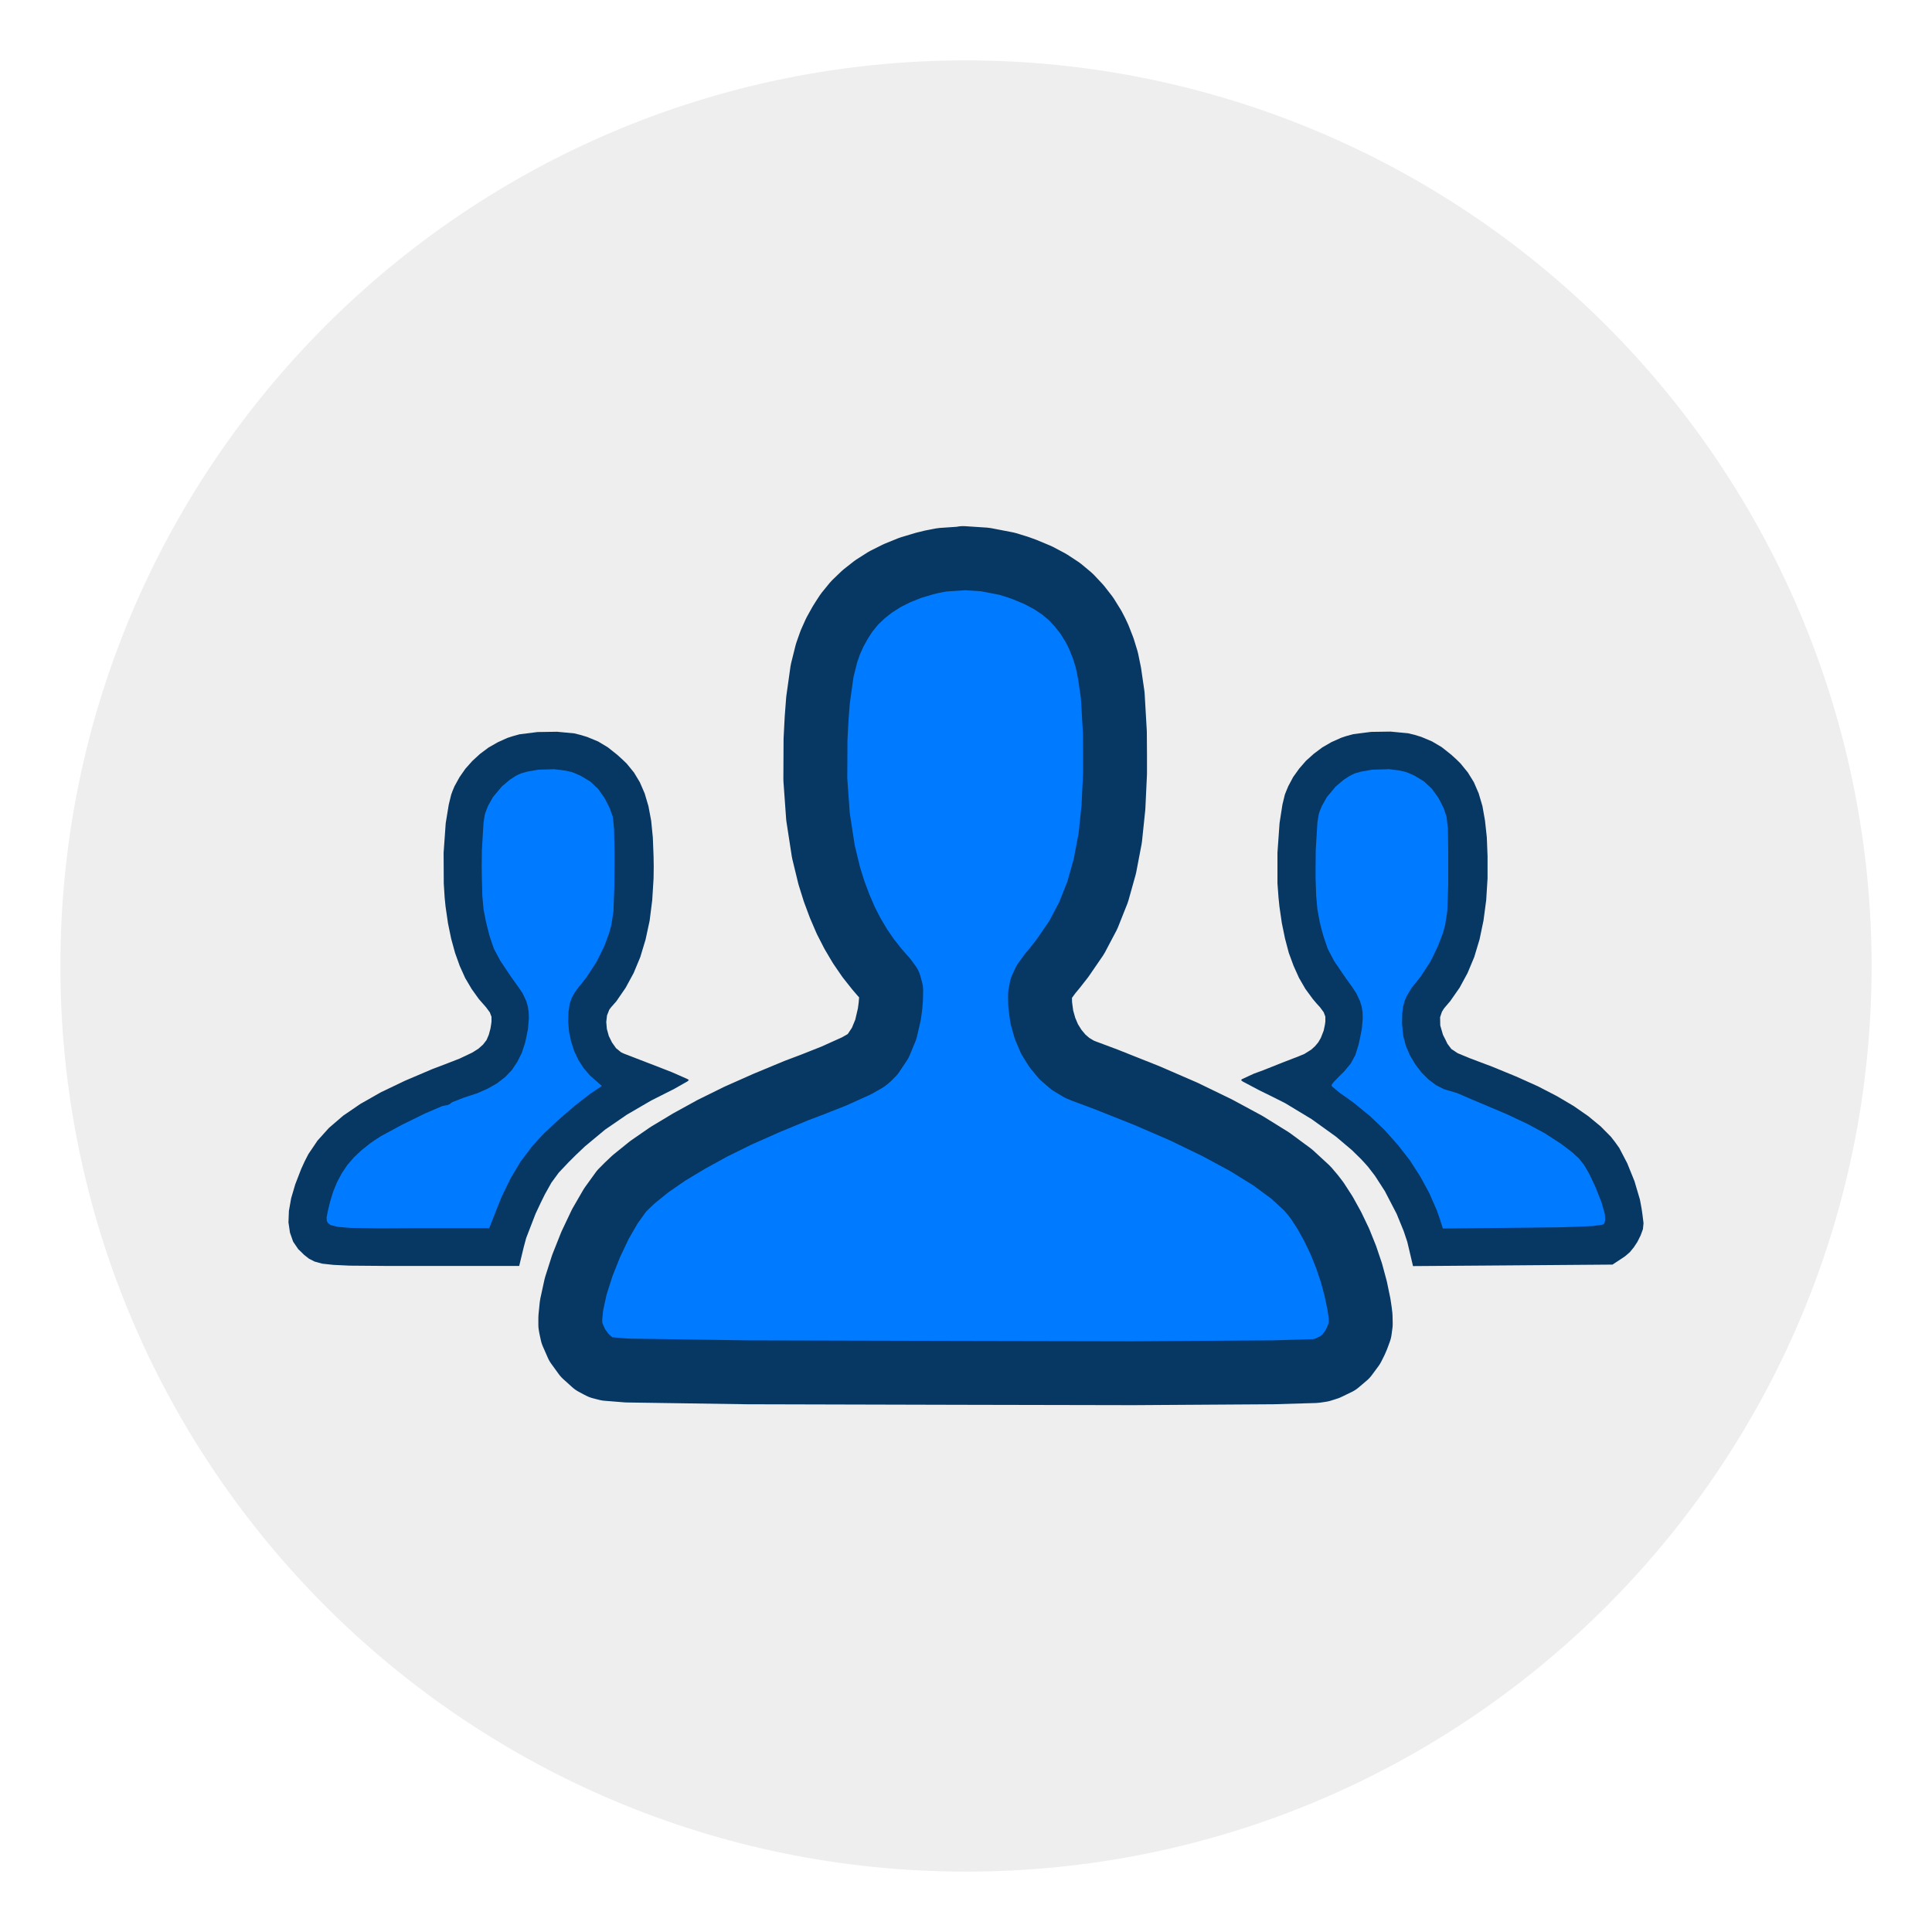 <svg xmlns:xlink="http://www.w3.org/1999/xlink" xmlns="http://www.w3.org/2000/svg" viewBox="0.0 0.0 60.472 60.472" fill="none" stroke="none" stroke-linecap="square" stroke-miterlimit="10"><clipPath id="p.0"><path d="m0 0l60.472 0l0 60.472l-60.472 0l0 -60.472z" clip-rule="nonzero"></path></clipPath><g clip-path="url(#p.0)"><path fill="#000000" fill-opacity="0.0" d="m0 0l60.472 0l0 60.472l-60.472 0z" fill-rule="evenodd"></path><path fill="#eeeeee" d="m1.89 30.236l0 0c0 -15.655 12.691 -28.346 28.346 -28.346l0 0c7.518 0 14.728 2.986 20.044 8.302c5.316 5.316 8.302 12.526 8.302 20.044l0 0c0 15.655 -12.691 28.346 -28.346 28.346l0 0c-15.655 0 -28.346 -12.691 -28.346 -28.346z" fill-rule="evenodd"></path><path fill="#007bff" d="m30.149 17.477l-0.665 0.045l-0.319 0.062l-0.229 0.056l-0.447 0.134l-0.414 0.168l-0.38 0.19l-0.352 0.224l-0.313 0.246l-0.285 0.274l-0.246 0.302l-0.106 0.162l-0.095 0.151l-0.168 0.302l-0.14 0.313l-0.117 0.33l-0.14 0.56l-0.129 0.918l-0.044 0.577l-0.034 0.655l-0.006 1.248l0.084 1.17l0.168 1.091l0.185 0.761l0.151 0.482l0.173 0.464l0.19 0.442l0.212 0.414l0.235 0.397l0.257 0.375l0.279 0.352l0.145 0.168l0.112 0.123l0.134 0.184l0.05 0.185l-0.006 0.274l-0.017 0.207l-0.034 0.257l-0.112 0.481l-0.173 0.42l-0.235 0.353l-0.14 0.14l-0.078 0.061l-0.296 0.168l-0.709 0.319l-0.665 0.263l-0.503 0.19l-0.944 0.392l-0.883 0.392l-0.805 0.397l-0.732 0.403l-0.66 0.397l-0.575 0.397l-0.492 0.397l-0.207 0.196l-0.173 0.174l-0.335 0.464l-0.33 0.571l-0.302 0.638l-0.263 0.661l-0.207 0.649l-0.129 0.593l-0.039 0.386l0 0.224l0.017 0.095l0.039 0.179l0.157 0.358l0.235 0.324l0.285 0.257l0.157 0.084l0.067 0.034l0.195 0.05l0.626 0.05l3.772 0.056l6.639 0.017l5.426 0.011l4.376 -0.028l1.324 -0.039l0.19 -0.028l0.196 -0.062l0.324 -0.157l0.257 -0.218l0.207 -0.28l0.09 -0.179l0.056 -0.129l0.078 -0.213l0.028 -0.207l-0.005 -0.241l-0.017 -0.146l-0.034 -0.229l-0.101 -0.487l-0.134 -0.498l-0.168 -0.498l-0.196 -0.487l-0.223 -0.465l-0.235 -0.425l-0.246 -0.381l-0.129 -0.168l-0.184 -0.218l-0.492 -0.453l-0.637 -0.47l-0.777 -0.482l-0.911 -0.492l-1.039 -0.504l-1.163 -0.504l-1.28 -0.509l-0.687 -0.257l-0.151 -0.062l-0.279 -0.168l-0.251 -0.218l-0.218 -0.263l-0.185 -0.297l-0.14 -0.33l-0.101 -0.358l-0.05 -0.375l-0.006 -0.196l0 -0.123l0.039 -0.207l0.095 -0.207l0.184 -0.252l0.14 -0.168l0.246 -0.314l0.442 -0.644l0.363 -0.688l0.296 -0.744l0.224 -0.801l0.168 -0.879l0.101 -0.968l0.05 -1.058l0 -0.576l-0.005 -0.711l-0.067 -1.159l-0.101 -0.694l-0.084 -0.409l-0.112 -0.364l-0.134 -0.342l-0.073 -0.157l-0.095 -0.184l-0.212 -0.342l-0.24 -0.308l-0.268 -0.285l-0.302 -0.252l-0.341 -0.224l-0.369 -0.196l-0.414 -0.173l-0.218 -0.079l-0.341 -0.106l-0.693 -0.134l-0.687 -0.045z" fill-rule="evenodd"></path><path stroke="#073763" stroke-width="2.0" stroke-linejoin="round" stroke-linecap="butt" d="m30.149 17.477l-0.665 0.045l-0.319 0.062l-0.229 0.056l-0.447 0.134l-0.414 0.168l-0.38 0.19l-0.352 0.224l-0.313 0.246l-0.285 0.274l-0.246 0.302l-0.106 0.162l-0.095 0.151l-0.168 0.302l-0.14 0.313l-0.117 0.33l-0.14 0.56l-0.129 0.918l-0.044 0.577l-0.034 0.655l-0.006 1.248l0.084 1.17l0.168 1.091l0.185 0.761l0.151 0.482l0.173 0.464l0.19 0.442l0.212 0.414l0.235 0.397l0.257 0.375l0.279 0.352l0.145 0.168l0.112 0.123l0.134 0.184l0.05 0.185l-0.006 0.274l-0.017 0.207l-0.034 0.257l-0.112 0.481l-0.173 0.42l-0.235 0.353l-0.14 0.14l-0.078 0.061l-0.296 0.168l-0.709 0.319l-0.665 0.263l-0.503 0.19l-0.944 0.392l-0.883 0.392l-0.805 0.397l-0.732 0.403l-0.66 0.397l-0.575 0.397l-0.492 0.397l-0.207 0.196l-0.173 0.174l-0.335 0.464l-0.33 0.571l-0.302 0.638l-0.263 0.661l-0.207 0.649l-0.129 0.593l-0.039 0.386l0 0.224l0.017 0.095l0.039 0.179l0.157 0.358l0.235 0.324l0.285 0.257l0.157 0.084l0.067 0.034l0.195 0.05l0.626 0.05l3.772 0.056l6.639 0.017l5.426 0.011l4.376 -0.028l1.324 -0.039l0.19 -0.028l0.196 -0.062l0.324 -0.157l0.257 -0.218l0.207 -0.28l0.09 -0.179l0.056 -0.129l0.078 -0.213l0.028 -0.207l-0.005 -0.241l-0.017 -0.146l-0.034 -0.229l-0.101 -0.487l-0.134 -0.498l-0.168 -0.498l-0.196 -0.487l-0.223 -0.465l-0.235 -0.425l-0.246 -0.381l-0.129 -0.168l-0.184 -0.218l-0.492 -0.453l-0.637 -0.47l-0.777 -0.482l-0.911 -0.492l-1.039 -0.504l-1.163 -0.504l-1.28 -0.509l-0.687 -0.257l-0.151 -0.062l-0.279 -0.168l-0.251 -0.218l-0.218 -0.263l-0.185 -0.297l-0.14 -0.33l-0.101 -0.358l-0.05 -0.375l-0.006 -0.196l0 -0.123l0.039 -0.207l0.095 -0.207l0.184 -0.252l0.14 -0.168l0.246 -0.314l0.442 -0.644l0.363 -0.688l0.296 -0.744l0.224 -0.801l0.168 -0.879l0.101 -0.968l0.05 -1.058l0 -0.576l-0.005 -0.711l-0.067 -1.159l-0.101 -0.694l-0.084 -0.409l-0.112 -0.364l-0.134 -0.342l-0.073 -0.157l-0.095 -0.184l-0.212 -0.342l-0.24 -0.308l-0.268 -0.285l-0.302 -0.252l-0.341 -0.224l-0.369 -0.196l-0.414 -0.173l-0.218 -0.079l-0.341 -0.106l-0.693 -0.134l-0.687 -0.045z" fill-rule="evenodd"></path><path fill="#073763" d="m30.121 18.407l0.358 0.011l0.24 0.011l0.391 0.034l0.313 0.062l0.291 0.095l0.145 0.067l0.302 0.14l0.38 0.241l0.229 0.174l0.201 0.19l0.184 0.213l0.24 0.352l0.14 0.274l0.106 0.218l0.14 0.364l0.089 0.414l0.062 0.638l0.033 0.476l0.039 0.655l0.017 1.215l-0.056 1.097l-0.129 0.996l-0.212 0.901l-0.291 0.823l-0.369 0.75l-0.458 0.683l-0.268 0.325l-0.168 0.207l-0.251 0.414l-0.112 0.314l-0.045 0.207l-0.022 0.33l0.022 0.224l0.034 0.235l0.101 0.442l0.129 0.409l0.157 0.364l0.185 0.33l0.207 0.285l0.24 0.247l0.263 0.196l0.14 0.079l0.246 0.117l0.961 0.397l0.564 0.224l0.475 0.185l0.894 0.375l0.816 0.37l0.737 0.369l0.66 0.364l0.581 0.358l0.509 0.358l0.43 0.358l0.185 0.179l0.14 0.146l0.263 0.33l0.246 0.375l0.224 0.403l0.195 0.431l0.168 0.442l0.129 0.448l0.084 0.442l0.028 0.213l0.017 0.19l0.011 0.257l-0.034 0.168l-0.095 0.134l-0.078 0.079l-0.241 0.246l-22.001 0l-0.224 -0.235l-0.073 -0.084l-0.106 -0.207l-0.045 -0.269l0.006 -0.319l0.061 -0.369l0.112 -0.414l0.162 -0.465l0.218 -0.504l0.129 -0.269l0.117 -0.241l0.218 -0.375l0.213 -0.291l0.251 -0.263l0.151 -0.14l0.251 -0.213l0.525 -0.397l0.564 -0.381l0.632 -0.369l0.726 -0.369l0.838 -0.386l1.514 -0.632l1.263 -0.487l0.285 -0.118l0.542 -0.291l0.173 -0.123l0.129 -0.117l0.246 -0.308l0.223 -0.386l0.185 -0.425l0.145 -0.459l0.101 -0.453l0.039 -0.437l-0.017 -0.397l-0.039 -0.168l-0.028 -0.089l-0.101 -0.207l-0.212 -0.347l-0.168 -0.207l-0.157 -0.185l-0.296 -0.386l-0.263 -0.409l-0.235 -0.425l-0.207 -0.448l-0.173 -0.465l-0.145 -0.476l-0.106 -0.487l-0.039 -0.246l-0.062 -0.448l-0.084 -0.98l-0.034 -1.047l0.022 -1.069l0.034 -0.532l0.034 -0.403l0.061 -0.593l0.073 -0.425l0.095 -0.319l0.061 -0.146l0.084 -0.168l0.207 -0.319l0.251 -0.308l0.291 -0.28l0.324 -0.257l0.346 -0.218l0.363 -0.179l0.369 -0.129l0.19 -0.045l0.195 -0.034l0.682 -0.022zm0.185 -1.399l-0.553 0.006l-0.525 0.056l-0.246 0.05l-0.33 0.078l-0.62 0.218l-0.57 0.291l-0.52 0.347l-0.464 0.414l-0.397 0.465l-0.335 0.52l-0.263 0.565l-0.095 0.302l-0.056 0.179l-0.089 0.459l-0.112 0.856l-0.078 1.349l0.006 1.383l0.039 0.632l0.039 0.459l0.117 0.856l0.162 0.795l0.201 0.733l0.251 0.677l0.296 0.632l0.352 0.577l0.397 0.537l0.223 0.257l0.101 0.117l0.129 0.174l0.05 0.157l-0.006 0.202l-0.022 0.14l-0.039 0.229l-0.123 0.425l-0.167 0.369l-0.196 0.263l-0.101 0.079l-0.157 0.078l-0.827 0.347l-0.531 0.196l-0.498 0.19l-0.944 0.386l-0.888 0.397l-0.821 0.409l-0.749 0.414l-0.682 0.425l-0.609 0.425l-0.526 0.431l-0.229 0.218l-0.162 0.162l-0.279 0.314l-0.246 0.336l-0.229 0.397l-0.123 0.247l-0.179 0.375l-0.319 0.84l-0.24 0.851l-0.112 0.571l-0.034 0.336l-0.006 0.14l0.006 0.168l0.062 0.325l0.112 0.313l0.157 0.297l0.201 0.274l0.235 0.235l0.268 0.196l0.291 0.151l0.151 0.05l0.263 0.028l1.934 0.045l5.007 0.039l8.338 0l5.013 -0.039l1.928 -0.045l0.263 -0.028l0.19 -0.067l0.38 -0.224l0.341 -0.314l0.285 -0.364l0.101 -0.202l0.062 -0.134l0.078 -0.235l0.034 -0.235l-0.006 -0.296l-0.017 -0.196l-0.028 -0.252l-0.084 -0.509l-0.123 -0.515l-0.162 -0.509l-0.19 -0.504l-0.223 -0.482l-0.257 -0.465l-0.274 -0.431l-0.151 -0.196l-0.19 -0.241l-0.52 -0.498l-0.665 -0.515l-0.793 -0.52l-0.905 -0.52l-1 -0.504l-1.073 -0.487l-1.14 -0.453l-0.587 -0.207l-0.358 -0.129l-0.402 -0.19l-0.213 -0.129l-0.168 -0.146l-0.134 -0.162l-0.106 -0.185l-0.089 -0.224l-0.039 -0.123l-0.078 -0.263l-0.05 -0.297l-0.006 -0.162l0.034 -0.157l0.067 -0.151l0.168 -0.252l0.173 -0.213l0.257 -0.319l0.442 -0.649l0.363 -0.694l0.296 -0.75l0.223 -0.817l0.162 -0.901l0.101 -1.002l0.045 -1.114l0 -0.61l-0.006 -0.778l-0.061 -1.231l-0.101 -0.722l-0.089 -0.42l-0.112 -0.375l-0.134 -0.347l-0.084 -0.168l-0.129 -0.241l-0.369 -0.51l-0.453 -0.498l-0.48 -0.425l-0.235 -0.162l-0.201 -0.117l-0.453 -0.213l-0.503 -0.168l-0.536 -0.129l-0.559 -0.09l-0.559 -0.039z" fill-rule="evenodd"></path><path fill="#007bff" d="m17.253 23.295l-0.426 0.014l-0.421 0.071l-0.199 0.057l-0.232 0.08l-0.402 0.184l-0.336 0.226l-0.279 0.278l-0.222 0.335l-0.175 0.396l-0.123 0.471l-0.09 0.542l-0.028 0.311l-0.028 0.4l-0.009 0.768l0.047 0.73l0.099 0.688l0.151 0.636l0.203 0.584l0.255 0.528l0.307 0.467l0.175 0.207l0.104 0.118l0.128 0.17l0.047 0.151l-0.005 0.203l-0.014 0.146l-0.024 0.155l-0.062 0.273l-0.09 0.236l-0.128 0.203l-0.18 0.179l-0.232 0.16l-0.293 0.156l-0.364 0.156l-0.213 0.085l-0.61 0.231l-1.116 0.504l-0.733 0.386l-0.426 0.259l-0.374 0.255l-0.312 0.245l-0.128 0.123l-0.09 0.094l-0.189 0.259l-0.184 0.316l-0.175 0.353l-0.156 0.372l-0.128 0.372l-0.095 0.353l-0.052 0.321l-0.005 0.132l0.009 0.132l0.076 0.245l0.142 0.217l0.204 0.179l0.123 0.071l0.109 0.052l0.288 0.061l0.61 0.028l1.187 0.005l0.927 -0.005l2.805 -0.024l0.175 -0.589l0.09 -0.273l0.279 -0.684l0.142 -0.301l0.114 -0.207l0.288 -0.429l0.364 -0.438l0.421 -0.443l0.473 -0.433l0.516 -0.415l0.549 -0.391l0.568 -0.353l0.289 -0.156l0.464 -0.245l-0.691 -0.25l-0.293 -0.113l-0.487 -0.231l-0.114 -0.08l-0.104 -0.108l-0.175 -0.269l-0.128 -0.316l-0.066 -0.339l-0.005 -0.169l0 -0.127l0.023 -0.193l0.066 -0.165l0.128 -0.184l0.095 -0.118l0.132 -0.16l0.232 -0.344l0.203 -0.377l0.17 -0.405l0.146 -0.438l0.114 -0.471l0.085 -0.509l0.052 -0.537l0.019 -0.283l0.014 -0.321l0 -0.594l-0.033 -0.542l-0.061 -0.495l-0.095 -0.448l-0.123 -0.386l-0.156 -0.339l-0.185 -0.278l-0.104 -0.118l-0.137 -0.137l-0.317 -0.231l-0.36 -0.193l-0.388 -0.141l-0.416 -0.094l-0.426 -0.038z" fill-rule="evenodd"></path><path fill="#073763" d="m17.348 24.077l0.35 0.043l0.203 0.047l0.085 0.033l0.184 0.08l0.307 0.184l0.246 0.231l0.199 0.283l0.09 0.174l0.076 0.151l0.095 0.269l0.038 0.377l0.014 0.669l0 0.518l-0.005 0.575l-0.028 0.806l-0.066 0.433l-0.071 0.259l-0.146 0.396l-0.151 0.311l-0.104 0.203l-0.298 0.457l-0.146 0.189l-0.09 0.108l-0.142 0.193l-0.095 0.174l-0.061 0.179l-0.014 0.094l-0.024 0.156l-0.009 0.32l0.028 0.316l0.066 0.306l0.095 0.292l0.132 0.278l0.161 0.25l0.189 0.221l0.109 0.099l0.274 0.24l-0.189 0.127l-0.189 0.127l-0.473 0.368l-0.501 0.433l-0.454 0.424l-0.17 0.179l-0.203 0.226l-0.364 0.481l-0.312 0.523l-0.284 0.584l-0.128 0.32l-0.26 0.66l-2.46 0l-0.97 0.005l-0.918 -0.014l-0.388 -0.033l-0.232 -0.057l-0.085 -0.071l-0.028 -0.056l-0.009 -0.109l0.038 -0.193l0.028 -0.123l0.043 -0.174l0.099 -0.325l0.123 -0.297l0.146 -0.273l0.17 -0.254l0.203 -0.236l0.232 -0.221l0.265 -0.212l0.147 -0.104l0.213 -0.137l0.653 -0.353l0.719 -0.353l0.539 -0.231l0.114 -0.024l0.047 -0.005l0.085 -0.038l0.024 -0.024l0.047 -0.033l0.35 -0.137l0.241 -0.08l0.189 -0.061l0.331 -0.146l0.289 -0.165l0.25 -0.193l0.213 -0.221l0.17 -0.255l0.142 -0.283l0.104 -0.316l0.038 -0.174l0.052 -0.264l0.028 -0.325l-0.005 -0.193l-0.028 -0.179l-0.047 -0.169l-0.118 -0.25l-0.118 -0.174l-0.246 -0.344l-0.331 -0.495l-0.204 -0.382l-0.132 -0.391l-0.062 -0.24l-0.052 -0.212l-0.076 -0.386l-0.038 -0.424l-0.014 -0.547l-0.005 -0.358l0.005 -0.528l0.052 -0.862l0.038 -0.236l0.028 -0.089l0.071 -0.188l0.156 -0.278l0.279 -0.335l0.251 -0.212l0.175 -0.113l0.09 -0.047l0.085 -0.038l0.199 -0.056l0.345 -0.061l0.497 -0.014zm0.08 -1.173l-0.605 0.009l-0.563 0.071l-0.218 0.061l-0.161 0.052l-0.303 0.137l-0.288 0.165l-0.265 0.198l-0.241 0.221l-0.218 0.245l-0.184 0.264l-0.156 0.283l-0.061 0.146l-0.043 0.118l-0.076 0.311l-0.095 0.58l-0.066 0.928l0.005 0.961l0.028 0.443l0.028 0.278l0.076 0.523l0.099 0.481l0.123 0.448l0.147 0.41l0.17 0.377l0.203 0.344l0.227 0.316l0.128 0.146l0.095 0.108l0.118 0.16l0.052 0.137l0 0.155l-0.014 0.104l-0.019 0.113l-0.052 0.193l-0.071 0.165l-0.109 0.141l-0.142 0.127l-0.194 0.123l-0.397 0.188l-0.374 0.146l-0.483 0.184l-0.861 0.367l-0.747 0.358l-0.639 0.363l-0.539 0.368l-0.445 0.382l-0.36 0.4l-0.284 0.42l-0.114 0.221l-0.114 0.25l-0.184 0.476l-0.128 0.434l-0.071 0.4l-0.014 0.358l0.047 0.32l0.099 0.283l0.161 0.236l0.104 0.099l0.08 0.08l0.151 0.118l0.175 0.09l0.241 0.066l0.35 0.038l0.506 0.024l1.112 0.009l4.196 0l0.142 -0.589l0.076 -0.283l0.293 -0.759l0.166 -0.353l0.123 -0.25l0.208 -0.372l0.232 -0.316l0.312 -0.33l0.213 -0.212l0.293 -0.278l0.629 -0.523l0.686 -0.471l0.761 -0.443l0.411 -0.207l0.308 -0.156l0.416 -0.236l0.043 -0.042l-0.052 -0.033l-0.483 -0.212l-0.35 -0.137l-0.747 -0.288l-0.402 -0.155l-0.09 -0.043l-0.156 -0.127l-0.127 -0.179l-0.1 -0.203l-0.061 -0.221l-0.019 -0.217l0.024 -0.207l0.071 -0.179l0.057 -0.076l0.165 -0.188l0.289 -0.42l0.251 -0.462l0.208 -0.499l0.166 -0.551l0.127 -0.589l0.081 -0.641l0.042 -0.679l0.005 -0.363l-0.005 -0.33l-0.023 -0.594l-0.052 -0.523l-0.085 -0.453l-0.118 -0.4l-0.151 -0.349l-0.184 -0.306l-0.227 -0.278l-0.132 -0.127l-0.166 -0.151l-0.298 -0.236l-0.298 -0.179l-0.341 -0.141l-0.199 -0.061l-0.208 -0.052l-0.549 -0.052z" fill-rule="evenodd"></path><path fill="#007bff" d="m43.351 23.29l-0.43 0.014l-0.416 0.071l-0.203 0.057l-0.227 0.08l-0.402 0.184l-0.336 0.226l-0.279 0.278l-0.222 0.335l-0.175 0.396l-0.128 0.471l-0.085 0.542l-0.028 0.311l-0.028 0.4l-0.009 0.768l0.047 0.73l0.099 0.688l0.151 0.636l0.203 0.584l0.255 0.528l0.307 0.467l0.17 0.207l0.109 0.118l0.128 0.17l0.047 0.151l-0.005 0.203l-0.019 0.146l-0.019 0.146l-0.057 0.269l-0.09 0.226l-0.118 0.203l-0.156 0.174l-0.204 0.16l-0.251 0.141l-0.303 0.141l-0.175 0.071l-0.653 0.24l0.653 0.372l0.378 0.212l0.695 0.462l0.629 0.495l0.563 0.528l0.492 0.561l0.421 0.584l0.345 0.608l0.27 0.632l0.104 0.325l0.17 0.589l3.841 0l1.216 -0.009l0.601 -0.033l0.251 -0.071l0.076 -0.052l0.095 -0.08l0.199 -0.24l0.071 -0.123l0.043 -0.089l0.047 -0.151l0.005 -0.169l-0.042 -0.255l-0.038 -0.188l-0.066 -0.273l-0.25 -0.679l-0.137 -0.297l-0.099 -0.198l-0.175 -0.301l-0.184 -0.236l-0.232 -0.217l-0.156 -0.127l-0.147 -0.113l-0.317 -0.226l-0.544 -0.335l-0.866 -0.443l-1.036 -0.448l-0.596 -0.226l-0.326 -0.123l-0.534 -0.25l-0.118 -0.08l-0.1 -0.108l-0.175 -0.269l-0.128 -0.316l-0.071 -0.339l-0.009 -0.169l0.005 -0.127l0.024 -0.193l0.066 -0.165l0.128 -0.184l0.095 -0.118l0.128 -0.16l0.237 -0.344l0.199 -0.377l0.175 -0.405l0.142 -0.438l0.114 -0.471l0.085 -0.509l0.057 -0.537l0.014 -0.283l0.014 -0.321l0 -0.594l-0.028 -0.542l-0.061 -0.495l-0.095 -0.448l-0.123 -0.386l-0.156 -0.339l-0.184 -0.278l-0.104 -0.118l-0.137 -0.137l-0.317 -0.231l-0.359 -0.193l-0.393 -0.141l-0.412 -0.094l-0.426 -0.038z" fill-rule="evenodd"></path><path fill="#073763" d="m43.446 24.072l0.35 0.043l0.204 0.047l0.085 0.033l0.184 0.08l0.303 0.184l0.246 0.231l0.204 0.283l0.09 0.174l0.076 0.151l0.09 0.269l0.042 0.377l0.009 0.669l0 0.518l0 0.575l-0.028 0.806l-0.066 0.433l-0.071 0.259l-0.151 0.396l-0.147 0.311l-0.104 0.203l-0.298 0.457l-0.151 0.189l-0.132 0.165l-0.147 0.245l-0.071 0.165l-0.047 0.179l-0.024 0.189l-0.009 0.325l0.023 0.259l0.019 0.151l0.08 0.302l0.128 0.297l0.166 0.278l0.194 0.255l0.218 0.217l0.237 0.179l0.251 0.127l0.128 0.038l0.27 0.08l0.17 0.071l0.303 0.132l0.728 0.306l0.374 0.16l0.643 0.302l0.549 0.297l0.492 0.32l0.237 0.179l0.128 0.099l0.199 0.184l0.161 0.203l0.151 0.259l0.081 0.165l0.127 0.273l0.189 0.476l0.104 0.372l0.009 0.189l-0.024 0.085l-0.019 0.028l-0.047 0.024l-0.312 0.042l-1.003 0.038l-1.211 0.014l-2.464 0.024l-0.095 -0.297l-0.095 -0.273l-0.232 -0.532l-0.284 -0.523l-0.327 -0.509l-0.378 -0.485l-0.416 -0.467l-0.454 -0.433l-0.492 -0.401l-0.255 -0.188l-0.185 -0.127l-0.251 -0.207l-0.023 -0.043l0.057 -0.085l0.189 -0.198l0.142 -0.137l0.213 -0.255l0.147 -0.269l0.104 -0.339l0.047 -0.217l0.052 -0.264l0.028 -0.325l-0.005 -0.193l-0.028 -0.179l-0.052 -0.169l-0.118 -0.25l-0.114 -0.174l-0.246 -0.344l-0.336 -0.495l-0.199 -0.382l-0.132 -0.391l-0.066 -0.24l-0.052 -0.212l-0.071 -0.386l-0.038 -0.424l-0.019 -0.547l0 -0.358l0.005 -0.528l0.052 -0.862l0.038 -0.236l0.024 -0.089l0.076 -0.188l0.156 -0.278l0.279 -0.335l0.251 -0.212l0.175 -0.113l0.09 -0.047l0.08 -0.038l0.199 -0.056l0.345 -0.061l0.501 -0.014zm0.076 -1.173l-0.606 0.009l-0.558 0.071l-0.222 0.061l-0.156 0.052l-0.307 0.137l-0.284 0.165l-0.265 0.198l-0.246 0.221l-0.213 0.245l-0.189 0.264l-0.151 0.283l-0.061 0.146l-0.047 0.118l-0.076 0.311l-0.09 0.58l-0.066 0.928l0 0.961l0.033 0.443l0.028 0.278l0.076 0.523l0.099 0.481l0.118 0.448l0.151 0.41l0.17 0.377l0.199 0.344l0.232 0.316l0.123 0.146l0.1 0.108l0.118 0.16l0.052 0.137l0 0.155l-0.014 0.104l-0.038 0.179l-0.09 0.231l-0.08 0.137l-0.099 0.118l-0.118 0.108l-0.218 0.137l-0.18 0.075l-0.487 0.188l-0.629 0.25l-0.284 0.104l-0.369 0.17l-0.033 0.033l0.052 0.042l0.525 0.278l0.383 0.188l0.421 0.212l0.828 0.5l0.761 0.547l0.497 0.42l0.284 0.278l0.127 0.137l0.104 0.118l0.213 0.278l0.307 0.476l0.369 0.711l0.218 0.533l0.114 0.339l0.038 0.16l0.142 0.603l3.122 -0.023l3.122 -0.024l0.322 -0.212l0.076 -0.052l0.147 -0.127l0.123 -0.151l0.109 -0.165l0.043 -0.085l0.061 -0.123l0.071 -0.193l0.019 -0.188l-0.033 -0.269l-0.028 -0.193l-0.052 -0.278l-0.17 -0.575l-0.227 -0.561l-0.251 -0.481l-0.128 -0.179l-0.132 -0.17l-0.322 -0.325l-0.383 -0.316l-0.454 -0.316l-0.525 -0.311l-0.601 -0.311l-0.681 -0.306l-0.757 -0.311l-0.411 -0.155l-0.289 -0.109l-0.373 -0.155l-0.199 -0.132l-0.123 -0.165l-0.057 -0.118l-0.081 -0.16l-0.085 -0.292l-0.005 -0.259l0.057 -0.17l0.061 -0.099l0.038 -0.047l0.161 -0.188l0.293 -0.42l0.251 -0.462l0.208 -0.499l0.166 -0.551l0.123 -0.589l0.085 -0.641l0.042 -0.679l0 -0.363l0 -0.33l-0.023 -0.594l-0.057 -0.523l-0.08 -0.453l-0.118 -0.4l-0.151 -0.349l-0.189 -0.306l-0.227 -0.278l-0.128 -0.127l-0.166 -0.151l-0.298 -0.236l-0.303 -0.179l-0.336 -0.141l-0.199 -0.061l-0.213 -0.052l-0.549 -0.052z" fill-rule="evenodd"></path></g></svg>
